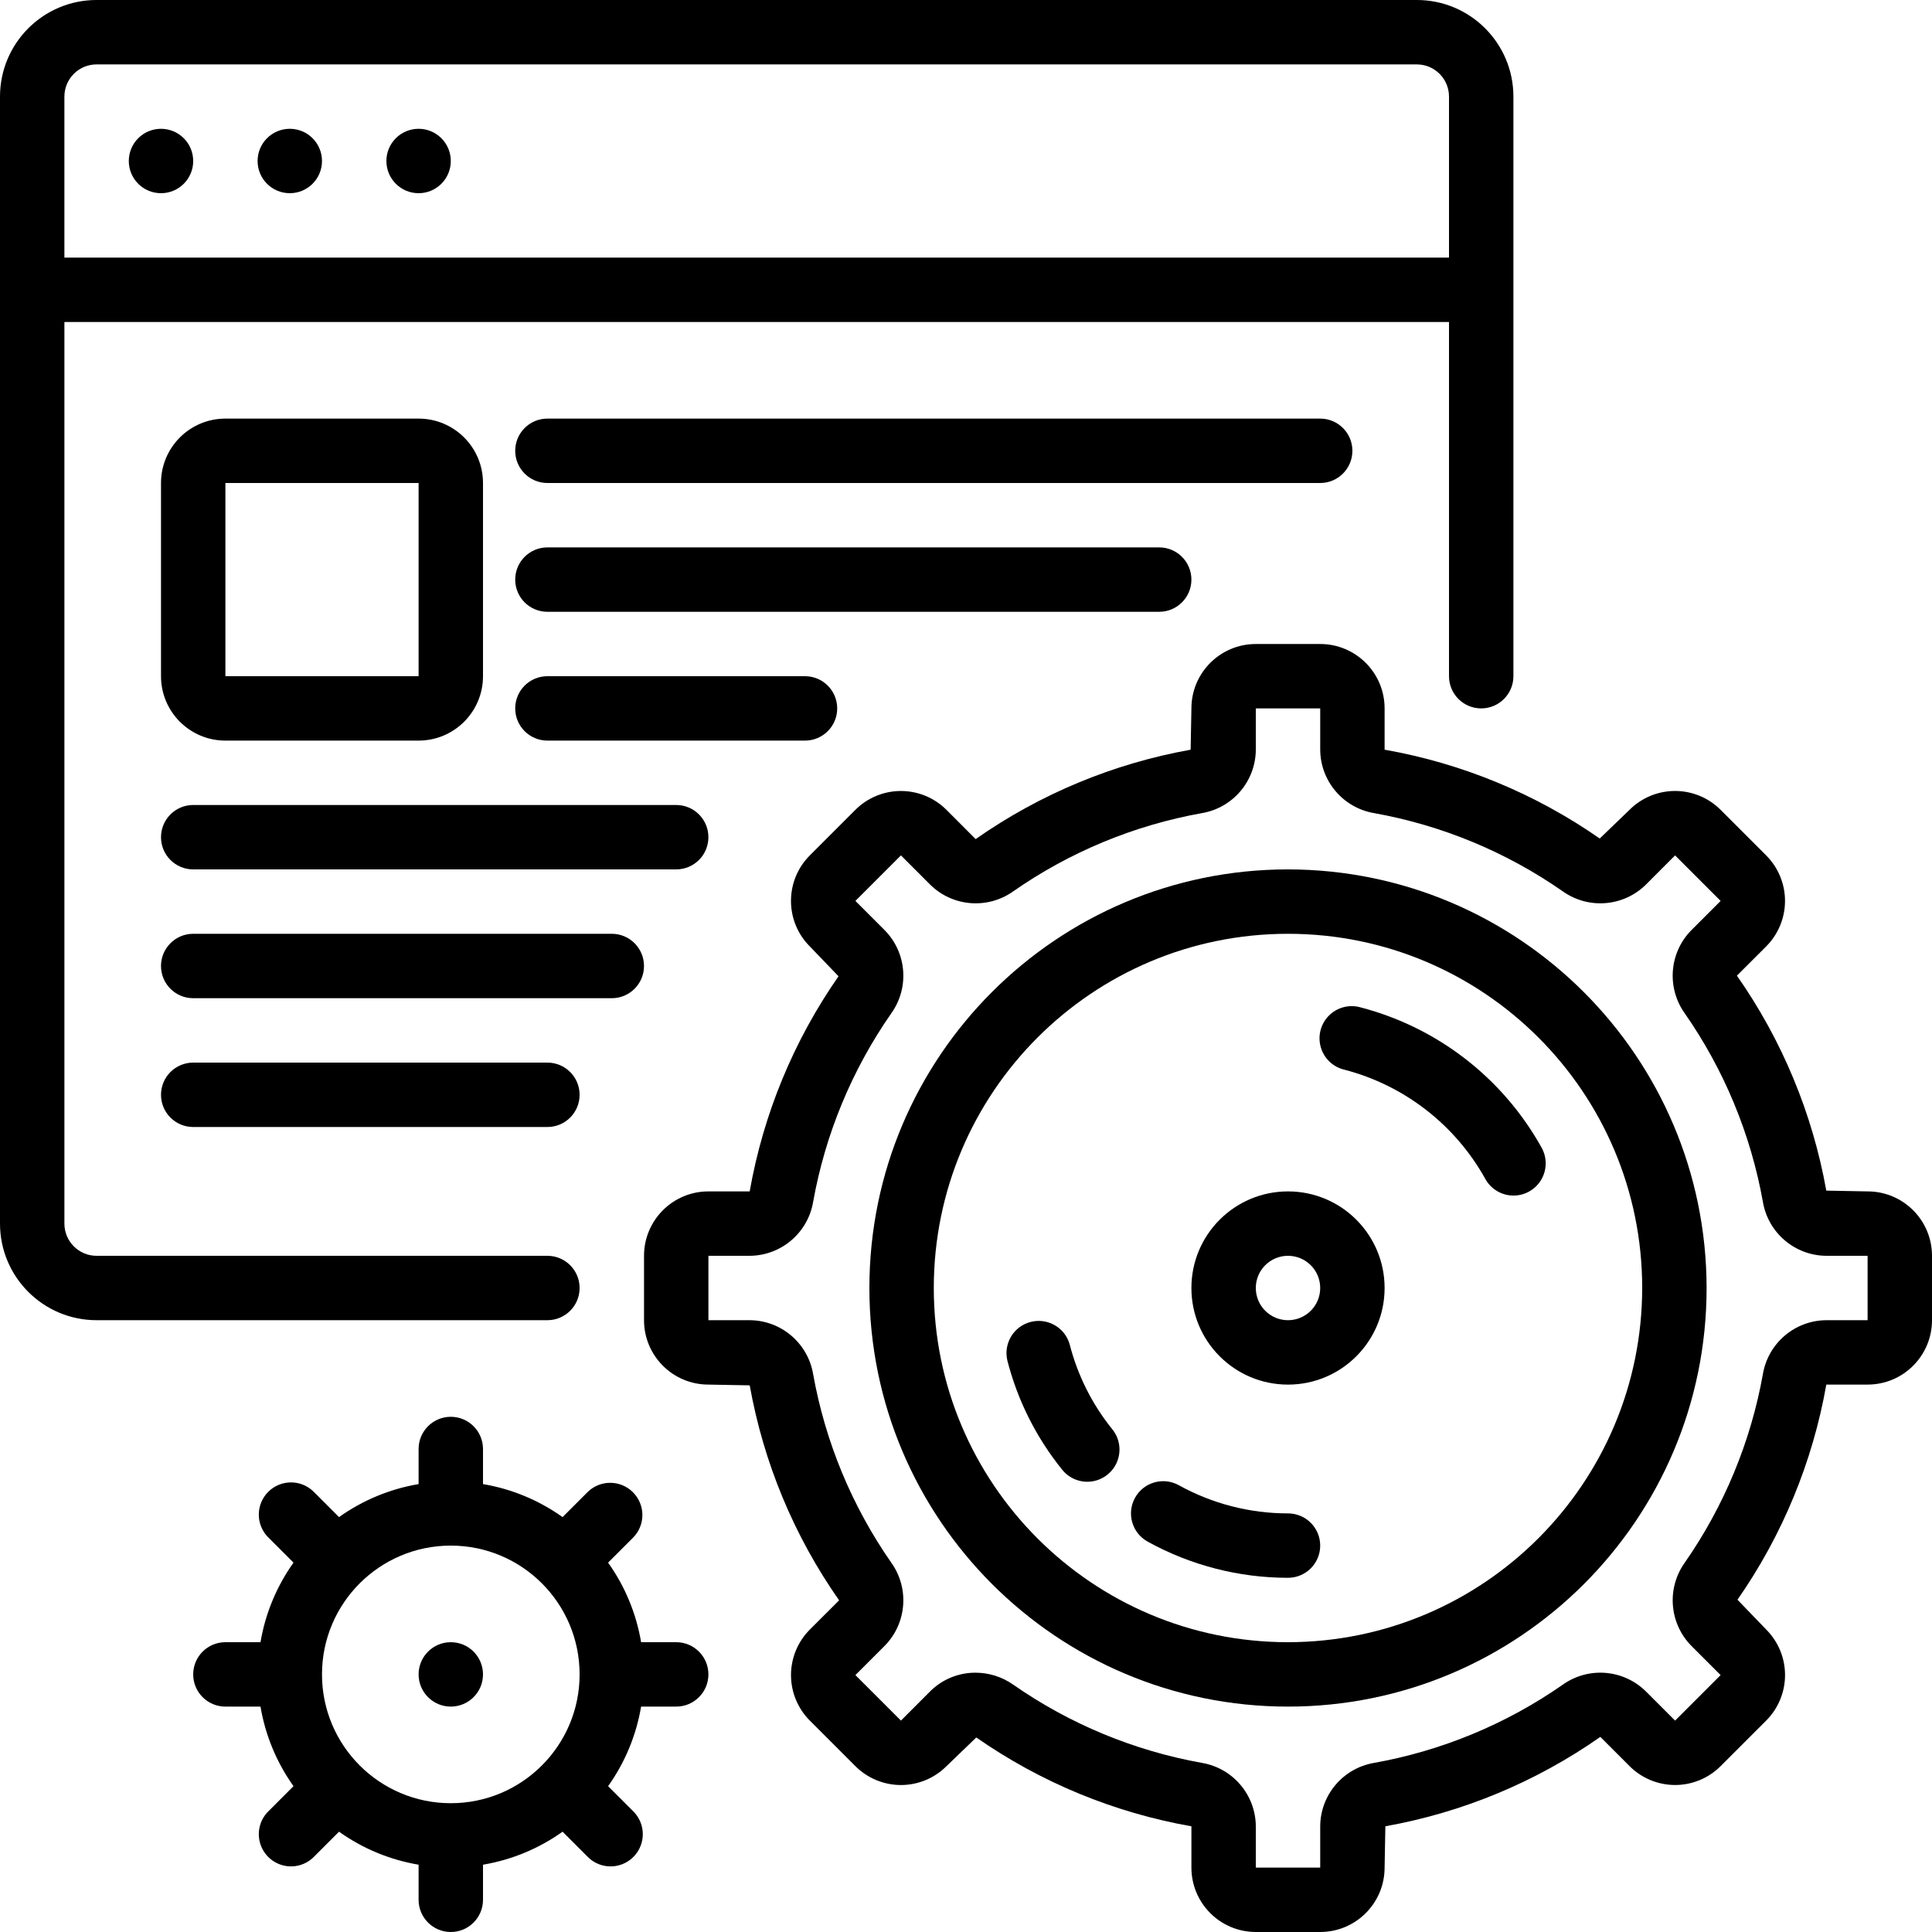 <svg height="512pt" viewBox="0 0 512 512" width="512pt" xmlns="http://www.w3.org/2000/svg"><path d="m25.602 349.867h119.465c4.715 0 8.535-3.82 8.535-8.535 0-4.711-3.82-8.531-8.535-8.531h-119.465c-4.715 0-8.535-3.82-8.535-8.535v-238.934h366.934v93.867c0 4.715 3.82 8.535 8.535 8.535 4.711 0 8.531-3.82 8.531-8.535v-153.598c0-14.141-11.461-25.602-25.602-25.602h-349.863c-14.141 0-25.602 11.461-25.602 25.602v298.664c0 14.141 11.461 25.602 25.602 25.602zm0-332.801h349.863c4.715 0 8.535 3.82 8.535 8.535v42.664h-366.934v-42.664c0-4.715 3.82-8.535 8.535-8.535zm0 0"/><path d="m341.332 230.398c-61.266 0-110.934 49.668-110.934 110.934 0 61.27 49.668 110.934 110.934 110.934 61.27 0 110.934-49.664 110.934-110.934-.07-61.234-49.695-110.863-110.934-110.934zm0 204.801c-51.84 0-93.867-42.023-93.867-93.867 0-51.84 42.027-93.867 93.867-93.867 51.844 0 93.867 42.027 93.867 93.867-.059 51.816-42.051 93.809-93.867 93.867zm0 0"/><path d="m341.332 315.734c-14.137 0-25.598 11.461-25.598 25.598 0 14.141 11.461 25.602 25.598 25.602 14.141 0 25.602-11.461 25.602-25.602 0-14.137-11.461-25.598-25.602-25.598zm0 34.133c-4.711 0-8.531-3.82-8.531-8.535 0-4.711 3.82-8.531 8.531-8.531 4.715 0 8.535 3.82 8.535 8.531 0 4.715-3.82 8.535-8.535 8.535zm0 0"/><path d="m360.535 266.957c-2.98-.84-6.176 0-8.359 2.191-2.184 2.191-3.012 5.391-2.16 8.363.848 2.977 3.238 5.258 6.25 5.965 15.879 4.137 29.371 14.59 37.344 28.93 1.469 2.68 4.262 4.371 7.32 4.43 3.059.059 5.914-1.527 7.484-4.152 1.57-2.625 1.617-5.887.121-8.555-10.25-18.43-27.594-31.863-48-37.172zm0 0"/><path d="m283.477 356.273c-1.258-4.465-5.855-7.105-10.348-5.945-4.492 1.16-7.234 5.695-6.172 10.215 2.695 10.527 7.617 20.352 14.43 28.816 1.887 2.441 4.945 3.68 7.996 3.23 3.055-.449 5.629-2.516 6.73-5.398 1.102-2.883.562-6.137-1.414-8.508-5.297-6.586-9.121-14.223-11.223-22.41zm0 0"/><path d="m341.332 401.066c-10.121.004-20.078-2.566-28.934-7.465-4.125-2.289-9.32-.797-11.605 3.328-2.289 4.121-.797 9.316 3.328 11.605 11.391 6.297 24.195 9.598 37.211 9.598 4.715 0 8.535-3.82 8.535-8.531 0-4.715-3.82-8.535-8.535-8.535zm0 0"/><path d="m494.934 315.734-10.949-.207c-3.66-20.484-11.746-39.926-23.688-56.969l7.746-7.738c3.203-3.199 5.004-7.543 5.004-12.07s-1.801-8.871-5.004-12.07l-12.062-12.066c-3.203-3.203-7.543-5-12.07-5-4.531 0-8.871 1.797-12.074 5l-7.891 7.602c-17.07-11.895-36.523-19.93-57.012-23.543v-10.938c0-9.426-7.641-17.066-17.066-17.066h-17.066c-9.426 0-17.066 7.641-17.066 17.066l-.207 10.945c-20.484 3.664-39.926 11.746-56.969 23.691l-7.738-7.75c-3.199-3.203-7.543-5-12.07-5s-8.871 1.797-12.07 5l-12.066 12.066c-6.664 6.664-6.664 17.469 0 24.133l7.602 7.902c-11.895 17.066-19.93 36.523-23.543 57.012h-10.938c-9.426 0-17.066 7.641-17.066 17.066v17.066c0 9.426 7.641 17.066 17.066 17.066l10.945.203c3.664 20.488 11.746 39.93 23.691 56.969l-7.75 7.742c-3.203 3.199-5 7.543-5 12.07 0 4.527 1.797 8.867 5 12.07l12.066 12.066c3.203 3.199 7.543 5 12.07 5 4.527 0 8.871-1.801 12.07-5l7.895-7.605c17.066 11.898 36.523 19.93 57.012 23.543v10.941c0 9.426 7.641 17.066 17.066 17.066h17.066c9.426 0 17.066-7.641 17.066-17.066l.203-10.949c20.488-3.66 39.93-11.746 56.969-23.688l7.742 7.746c3.199 3.203 7.543 5.004 12.07 5.004 4.527 0 8.867-1.801 12.07-5.004l12.066-12.062c3.199-3.203 5-7.543 5-12.07 0-4.531-1.801-8.871-5-12.074l-7.605-7.891c11.898-17.07 19.93-36.523 23.543-57.012h10.941c9.426 0 17.066-7.641 17.066-17.066v-17.066c0-9.426-7.641-17.066-17.066-17.066zm0 34.133h-10.941c-8.309.047-15.391 6.051-16.801 14.242-3.219 18.004-10.305 35.094-20.77 50.09-4.793 6.797-4.031 16.051 1.809 21.973l7.75 7.742-12.066 12.066-7.75-7.75c-5.918-5.844-15.172-6.605-21.965-1.809-14.996 10.465-32.086 17.551-50.09 20.77-8.191 1.41-14.195 8.492-14.242 16.801v10.941h-17.066v-10.941c-.051-8.309-6.051-15.391-14.242-16.801-18.004-3.219-35.094-10.305-50.09-20.77-2.926-2.043-6.402-3.141-9.969-3.141-4.5-.012-8.82 1.77-12.008 4.949l-7.738 7.75-12.066-12.066 7.75-7.75c5.84-5.918 6.605-15.172 1.809-21.965-10.465-14.996-17.551-32.086-20.77-50.09-1.41-8.191-8.492-14.195-16.805-14.242h-10.938v-17.066h10.938c8.312-.051 15.395-6.051 16.805-14.242 3.219-18.004 10.305-35.094 20.77-50.09 4.797-6.797 4.031-16.051-1.809-21.965l-7.75-7.75 12.066-12.066 7.75 7.75c5.914 5.84 15.168 6.605 21.965 1.809 14.996-10.465 32.086-17.551 50.09-20.77 8.191-1.41 14.191-8.492 14.242-16.805v-10.938h17.066v10.938c.047 8.312 6.051 15.395 14.242 16.805 18.004 3.219 35.094 10.305 50.09 20.77 6.797 4.793 16.051 4.031 21.973-1.809l7.742-7.75 12.066 12.066-7.75 7.75c-5.844 5.914-6.605 15.168-1.809 21.965 10.465 14.996 17.551 32.086 20.77 50.09 1.41 8.191 8.492 14.191 16.801 14.242h10.941zm0 0"/><path d="m128 443.734c0 4.711-3.82 8.531-8.535 8.531-4.711 0-8.531-3.82-8.531-8.531 0-4.715 3.82-8.535 8.531-8.535 4.715 0 8.535 3.82 8.535 8.535zm0 0"/><path d="m51.199 42.668c0 4.711-3.82 8.531-8.531 8.531-4.715 0-8.535-3.82-8.535-8.531 0-4.715 3.82-8.535 8.535-8.535 4.711 0 8.531 3.82 8.531 8.535zm0 0"/><path d="m85.332 42.668c0 4.711-3.82 8.531-8.531 8.531-4.715 0-8.535-3.82-8.535-8.531 0-4.715 3.82-8.535 8.535-8.535 4.711 0 8.531 3.82 8.531 8.535zm0 0"/><path d="m119.465 42.668c0 4.711-3.82 8.531-8.531 8.531-4.715 0-8.535-3.82-8.535-8.531 0-4.715 3.82-8.535 8.535-8.535 4.711 0 8.531 3.82 8.531 8.535zm0 0"/><path d="m167.738 395.461c-3.332-3.332-8.73-3.332-12.066 0l-6.586 6.586c-6.277-4.473-13.484-7.465-21.086-8.746v-9.301c0-4.711-3.82-8.535-8.535-8.535-4.711 0-8.531 3.824-8.531 8.535v9.301c-7.602 1.281-14.809 4.273-21.086 8.746l-6.59-6.586c-2.141-2.219-5.312-3.109-8.297-2.328-2.984.781-5.312 3.113-6.094 6.094-.781 2.984.109 6.156 2.328 8.301l6.586 6.586c-4.473 6.277-7.465 13.488-8.746 21.086h-9.301c-4.715 0-8.535 3.82-8.535 8.535 0 4.711 3.82 8.531 8.535 8.531h9.301c1.281 7.602 4.273 14.812 8.746 21.086l-6.586 6.59c-2.219 2.141-3.109 5.312-2.328 8.297s3.109 5.312 6.094 6.094c2.984.781 6.156-.105 8.297-2.324l6.59-6.59c6.277 4.477 13.484 7.465 21.086 8.746v9.301c0 4.715 3.82 8.535 8.531 8.535 4.715 0 8.535-3.82 8.535-8.535v-9.301c7.602-1.281 14.809-4.27 21.086-8.746l6.586 6.59c2.145 2.219 5.316 3.105 8.301 2.324s5.312-3.109 6.094-6.094-.109-6.156-2.328-8.297l-6.586-6.59c4.473-6.273 7.465-13.484 8.746-21.086h9.301c4.715 0 8.535-3.82 8.535-8.531 0-4.715-3.82-8.535-8.535-8.535h-9.301c-1.281-7.598-4.273-14.809-8.746-21.086l6.586-6.586c3.332-3.332 3.332-8.734 0-12.066zm-48.273 82.406c-18.848 0-34.133-15.281-34.133-34.133s15.285-34.133 34.133-34.133c18.852 0 34.137 15.281 34.137 34.133s-15.285 34.133-34.137 34.133zm0 0"/><path d="m59.734 196.266h51.199c9.426 0 17.066-7.641 17.066-17.066v-51.199c0-9.426-7.641-17.066-17.066-17.066h-51.199c-9.426 0-17.066 7.641-17.066 17.066v51.199c0 9.426 7.641 17.066 17.066 17.066zm0-68.266h51.199v51.199h-51.199zm0 0"/><path d="m358.398 119.465c0-4.711-3.82-8.531-8.531-8.531h-204.801c-4.711 0-8.531 3.82-8.531 8.531 0 4.715 3.82 8.535 8.531 8.535h204.801c4.711 0 8.531-3.82 8.531-8.535zm0 0"/><path d="m187.734 221.867c0-4.715-3.82-8.535-8.535-8.535h-128c-4.711 0-8.531 3.82-8.531 8.535 0 4.711 3.82 8.531 8.531 8.531h128c4.715 0 8.535-3.82 8.535-8.531zm0 0"/><path d="m162.133 247.465h-110.934c-4.711 0-8.531 3.824-8.531 8.535s3.82 8.535 8.531 8.535h110.934c4.715 0 8.535-3.824 8.535-8.535s-3.82-8.535-8.535-8.535zm0 0"/><path d="m51.199 281.602c-4.711 0-8.531 3.82-8.531 8.531 0 4.715 3.82 8.535 8.531 8.535h93.867c4.715 0 8.535-3.82 8.535-8.535 0-4.711-3.82-8.531-8.535-8.531zm0 0"/><path d="m221.867 187.734c0-4.715-3.82-8.535-8.535-8.535h-68.266c-4.711 0-8.531 3.82-8.531 8.535 0 4.711 3.82 8.531 8.531 8.531h68.266c4.715 0 8.535-3.82 8.535-8.531zm0 0"/><path d="m315.734 153.602c0-4.715-3.82-8.535-8.535-8.535h-162.133c-4.711 0-8.531 3.82-8.531 8.535 0 4.711 3.82 8.531 8.531 8.531h162.133c4.715 0 8.535-3.82 8.535-8.531zm0 0"/></svg>
